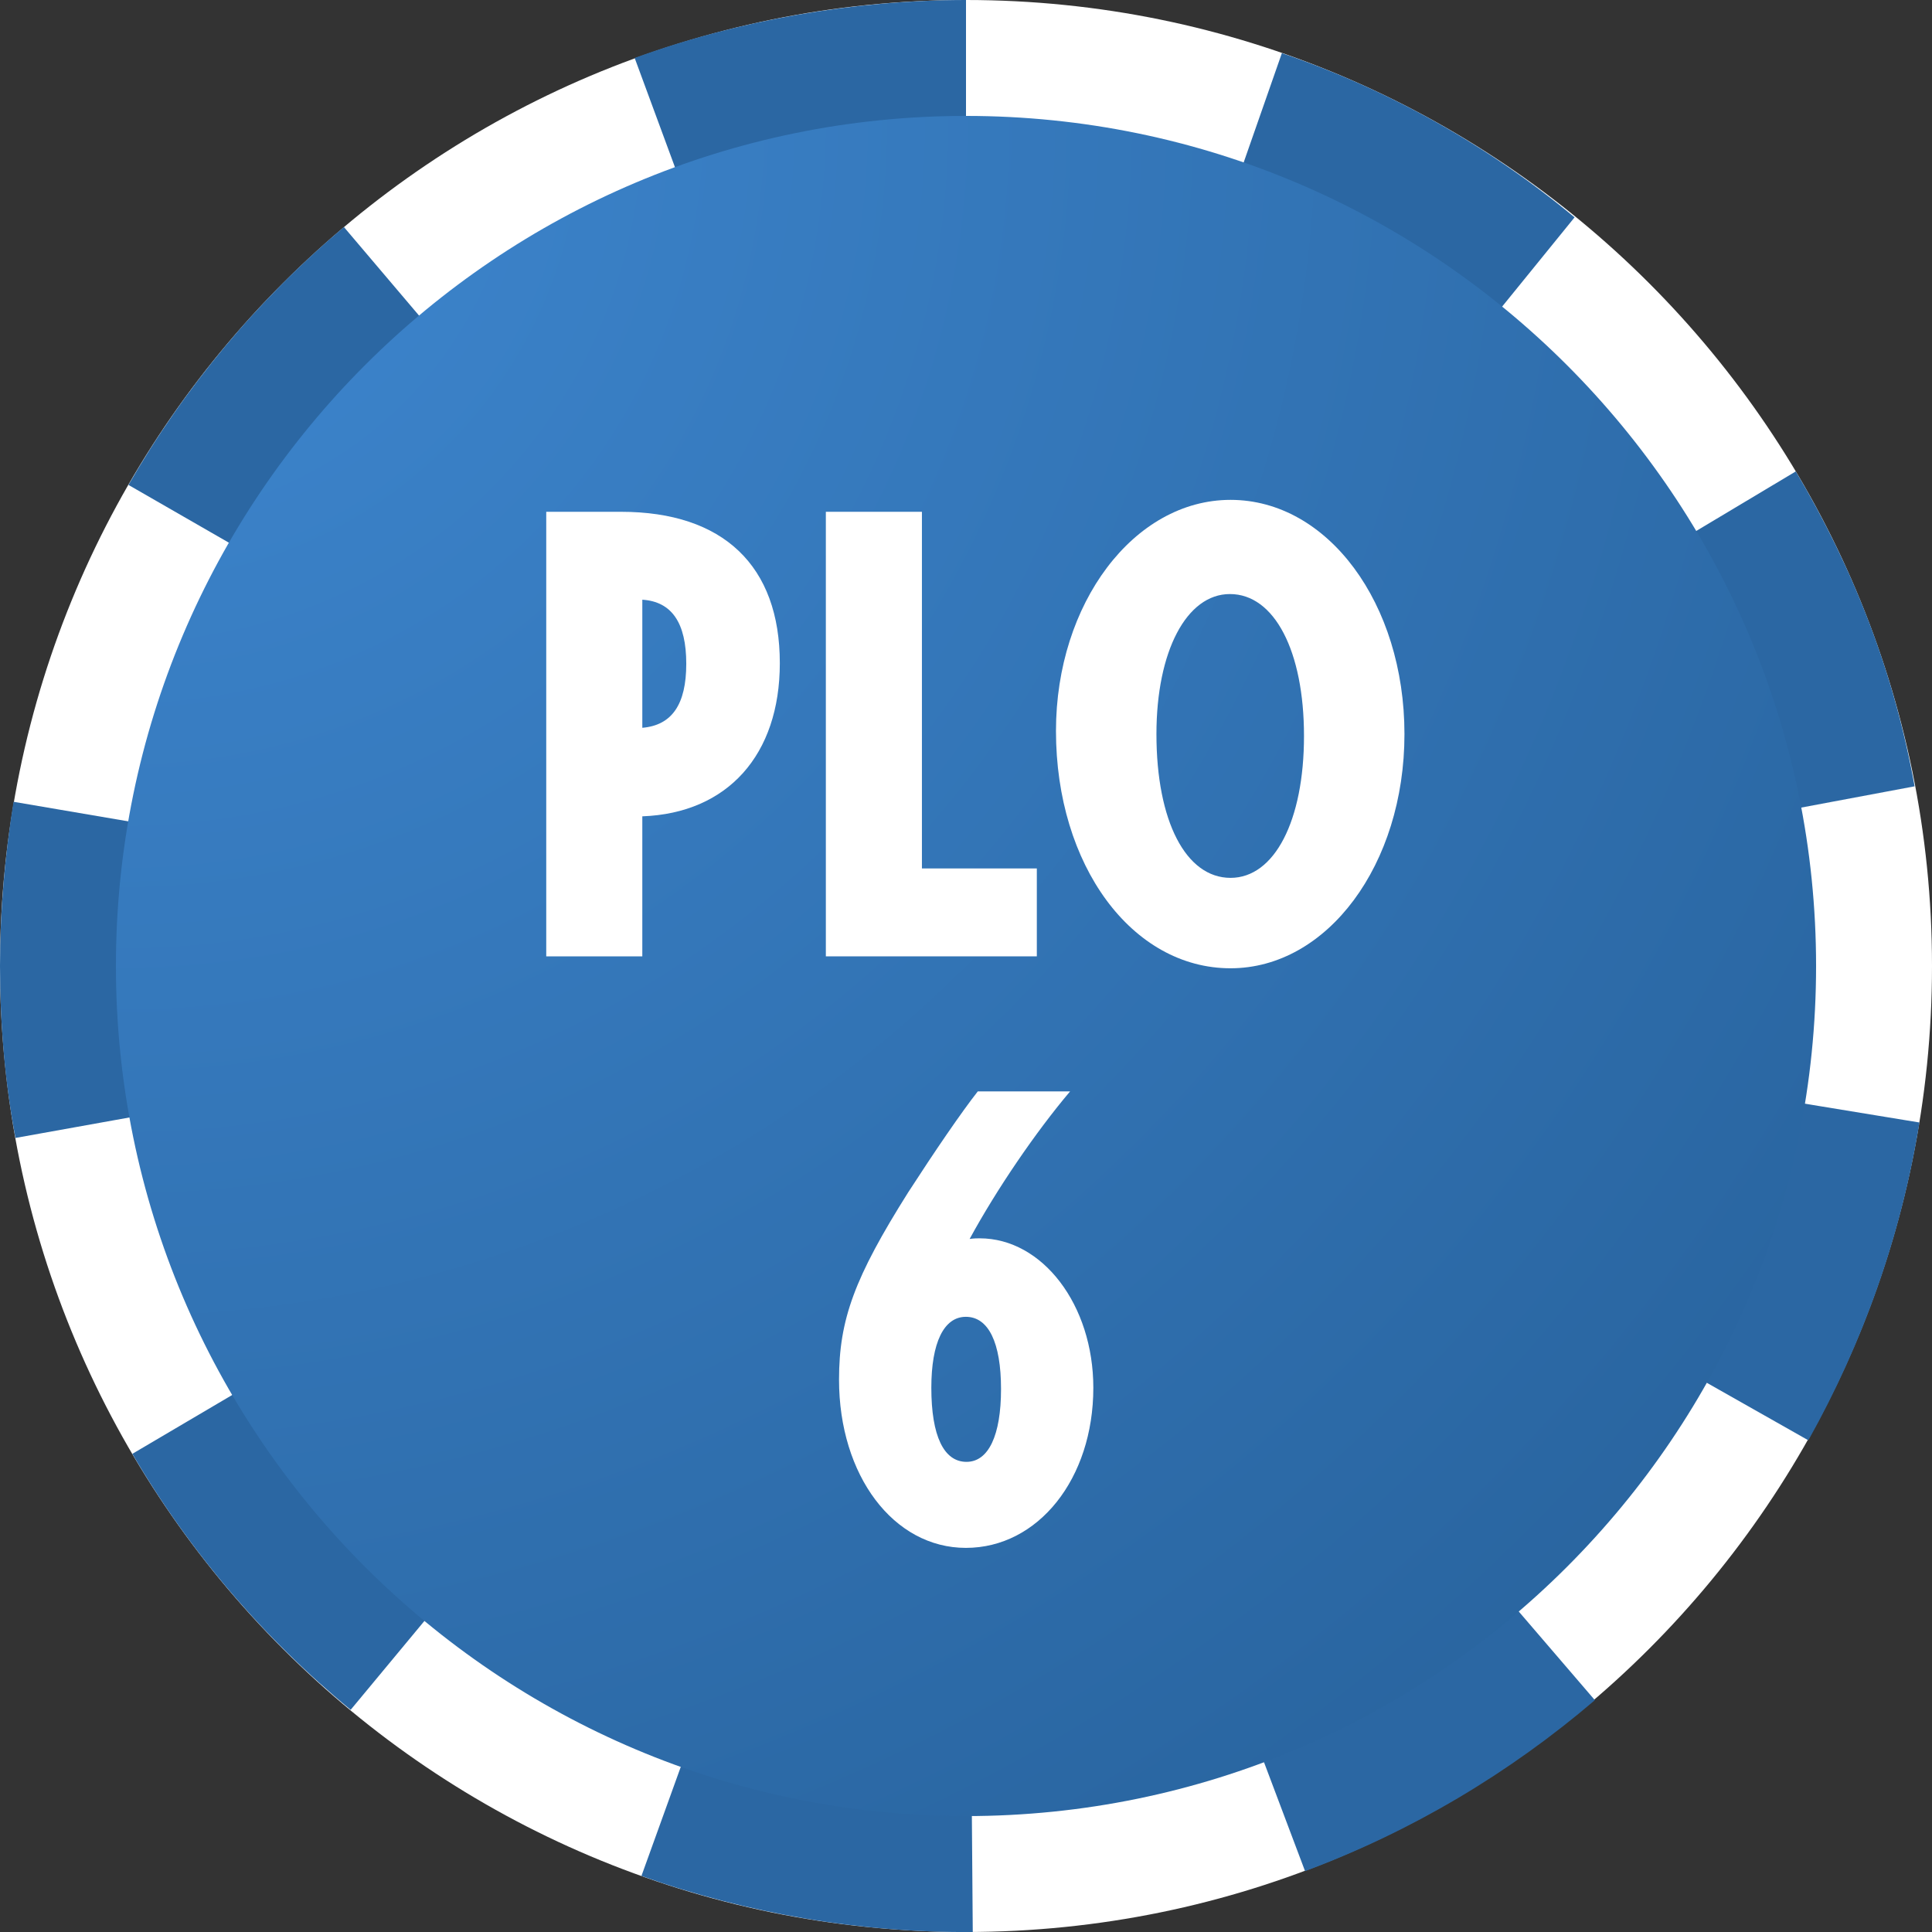 <svg width="200" height="200" viewBox="0 0 200 200" fill="none" xmlns="http://www.w3.org/2000/svg">
<rect x="0" y="0" width="200" height="200" fill="#333333" stroke="none"/>
<g clip-path="url(#clip0_7647_723)">
<path d="M100 200C44.8 200 0 155.2 0 100C0 44.8 44.8 0 100 0C155.2 0 200 44.8 200 100C200 155.2 155.2 200 100 200Z" fill="white"/>
<path d="M100 0C88.4 0 76.4 2.1 65.7 6L70.2 18.2C79.7 14.8 89.7 13 100 13V0ZM35.6 23.5C26.7 31 19.1 40.1 13.3 50.2L24.6 56.7C29.7 47.9 36.2 40 44 33.4L35.6 23.5ZM1.4 83C0.5 88.6 0 94.3 0 100C0 106 0.5 112 1.6 117.8L14.4 115.5C12.6 105.6 12.6 95.1 14.3 85.2L1.4 83ZM24.9 143.9L13.7 150.5C19.6 160.6 27.3 169.6 36.3 177L44.6 167C36.7 160.5 30 152.7 24.9 143.9ZM70.8 182L66.4 194.2C77.4 198.1 89.1 200.1 100.7 200L100.6 187C90.5 187.1 80.4 185.4 70.8 182ZM156.6 166.1C148.8 172.8 140.1 178 130.5 181.5L135.1 193.7C146.1 189.6 156.2 183.6 165.1 176L156.6 166.1ZM185.9 114.1C184.3 124.2 180.9 133.8 175.9 142.7L187.2 149.1C192.8 139.1 196.8 128 198.7 116.2L185.9 114.1ZM185.9 48.8L174.7 55.5C179.9 64.3 183.6 73.8 185.4 83.8L198.2 81.4C196.1 69.7 191.9 58.9 185.9 48.8ZM132.7 5.5L128.4 17.8C138 21.1 146.9 26.1 154.8 32.6L163 22.5C154.1 15.1 143.8 9.3 132.7 5.5Z" fill="#2B67A3"/>
<path d="M100 188C51.448 188 12 148.552 12 100C12 51.448 51.448 12 100 12C148.552 12 188 51.448 188 100C188 148.552 148.552 188 100 188Z" fill="url(#paint0_radial_7647_723)"/>
<path d="M56.547 99.001H66.492V84.506C75.332 84.181 80.727 78.136 80.727 68.646C80.727 58.571 74.877 52.981 64.282 52.981H56.547V99.001ZM66.492 62.081C69.547 62.276 71.042 64.486 71.042 68.711C71.042 72.936 69.547 75.081 66.492 75.341V62.081Z" fill="white"/>
<path d="M85.492 99.001H107.332V89.901H95.437V52.981H85.492V99.001Z" fill="white"/>
<path d="M127.384 51.746C117.374 51.746 109.314 62.471 109.314 75.666C109.314 89.576 117.179 100.236 127.384 100.236C137.394 100.236 145.389 89.511 145.389 75.991C145.389 62.471 137.459 51.746 127.384 51.746ZM127.319 61.496C131.934 61.496 134.989 67.411 134.989 76.186C134.989 84.961 131.934 90.876 127.384 90.876C122.769 90.876 119.714 85.026 119.714 75.991C119.714 67.411 122.834 61.496 127.319 61.496Z" fill="white"/>
<path d="M101.221 112.981C99.531 115.126 96.736 119.221 94.006 123.446C88.481 132.221 86.856 136.576 86.856 142.816C86.856 152.761 92.511 160.236 99.986 160.236C107.461 160.236 113.181 153.086 113.181 143.661C113.181 135.081 107.916 128.191 101.416 128.191C101.156 128.191 100.831 128.191 100.376 128.256C103.171 123.121 107.201 117.206 110.776 112.981H101.221ZM99.986 136.316C102.326 136.316 103.626 138.981 103.626 143.791C103.626 148.601 102.326 151.331 100.051 151.331C97.711 151.331 96.411 148.666 96.411 143.661C96.411 138.981 97.711 136.316 99.986 136.316Z" fill="white"/>
</g>
<defs>
<radialGradient id="paint0_radial_7647_723" cx="0" cy="0" r="1" gradientUnits="userSpaceOnUse" gradientTransform="translate(12 12) rotate(45) scale(248.902)">
<stop stop-color="#3E87D0"/>
<stop offset="1" stop-color="#266099"/>
</radialGradient>
<clipPath id="clip0_7647_723">
<rect width="200" height="200" fill="white"/>
</clipPath>
</defs>
</svg>
